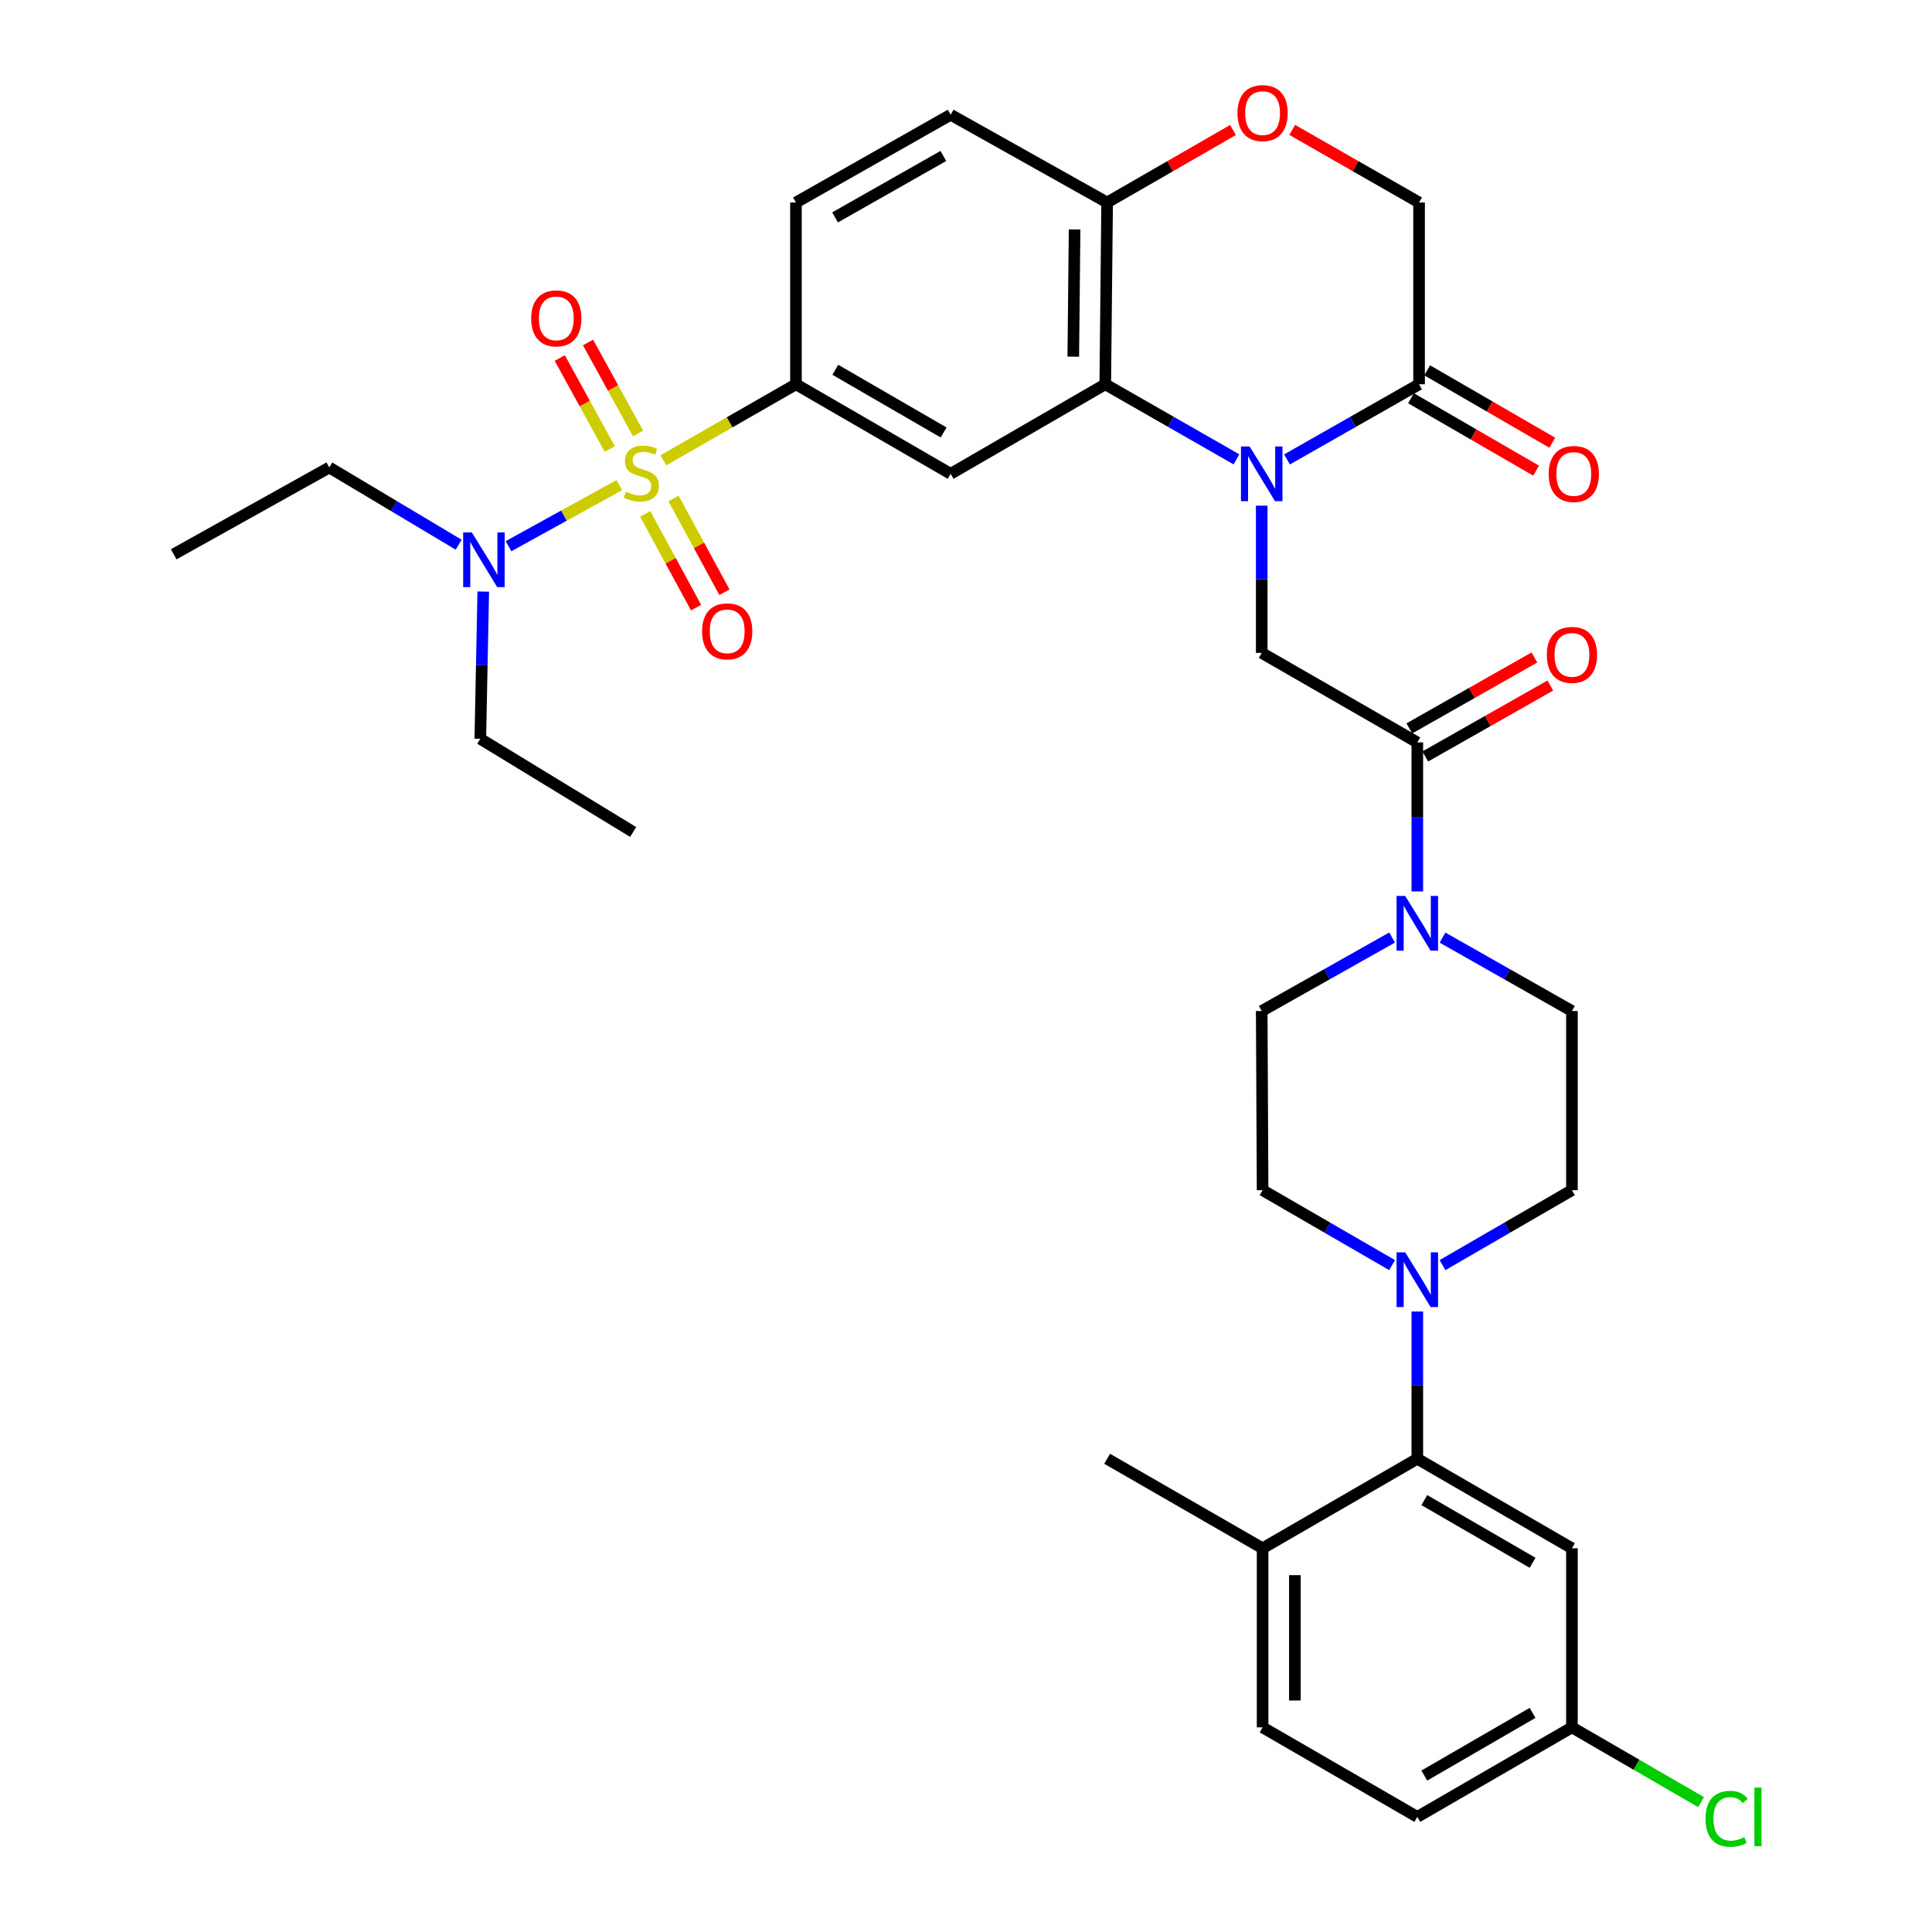 <?xml version='1.0' encoding='iso-8859-1'?>
<svg version='1.1' baseProfile='full'
              xmlns='http://www.w3.org/2000/svg'
                      xmlns:rdkit='http://www.rdkit.org/xml'
                      xmlns:xlink='http://www.w3.org/1999/xlink'
                  xml:space='preserve'
width='1000px' height='1000px' viewBox='0 0 1000 1000'>
<!-- END OF HEADER -->
<rect style='opacity:1.0;fill:#FFFFFF;stroke:none' width='1000' height='1000' x='0' y='0'> </rect>
<path class='bond-2' d='M 343.337,238.266 L 377.662,218.583' style='fill:none;fill-rule:evenodd;stroke:#CCCC00;stroke-width:6px;stroke-linecap:butt;stroke-linejoin:miter;stroke-opacity:1' />
<path class='bond-2' d='M 377.662,218.583 L 411.986,198.9' style='fill:none;fill-rule:evenodd;stroke:#000000;stroke-width:6px;stroke-linecap:butt;stroke-linejoin:miter;stroke-opacity:1' />
<path class='bond-11' d='M 320.545,251.086 L 291.877,266.896' style='fill:none;fill-rule:evenodd;stroke:#CCCC00;stroke-width:6px;stroke-linecap:butt;stroke-linejoin:miter;stroke-opacity:1' />
<path class='bond-11' d='M 291.877,266.896 L 263.21,282.707' style='fill:none;fill-rule:evenodd;stroke:#0000FF;stroke-width:6px;stroke-linecap:butt;stroke-linejoin:miter;stroke-opacity:1' />
<path class='bond-13' d='M 330.253,224.369 L 317.31,200.819' style='fill:none;fill-rule:evenodd;stroke:#CCCC00;stroke-width:6px;stroke-linecap:butt;stroke-linejoin:miter;stroke-opacity:1' />
<path class='bond-13' d='M 317.31,200.819 L 304.367,177.269' style='fill:none;fill-rule:evenodd;stroke:#FF0000;stroke-width:6px;stroke-linecap:butt;stroke-linejoin:miter;stroke-opacity:1' />
<path class='bond-13' d='M 315.618,232.412 L 302.675,208.862' style='fill:none;fill-rule:evenodd;stroke:#CCCC00;stroke-width:6px;stroke-linecap:butt;stroke-linejoin:miter;stroke-opacity:1' />
<path class='bond-13' d='M 302.675,208.862 L 289.733,185.312' style='fill:none;fill-rule:evenodd;stroke:#FF0000;stroke-width:6px;stroke-linecap:butt;stroke-linejoin:miter;stroke-opacity:1' />
<path class='bond-14' d='M 333.952,265.987 L 347.121,290.252' style='fill:none;fill-rule:evenodd;stroke:#CCCC00;stroke-width:6px;stroke-linecap:butt;stroke-linejoin:miter;stroke-opacity:1' />
<path class='bond-14' d='M 347.121,290.252 L 360.29,314.517' style='fill:none;fill-rule:evenodd;stroke:#FF0000;stroke-width:6px;stroke-linecap:butt;stroke-linejoin:miter;stroke-opacity:1' />
<path class='bond-14' d='M 348.629,258.022 L 361.798,282.287' style='fill:none;fill-rule:evenodd;stroke:#CCCC00;stroke-width:6px;stroke-linecap:butt;stroke-linejoin:miter;stroke-opacity:1' />
<path class='bond-14' d='M 361.798,282.287 L 374.967,306.552' style='fill:none;fill-rule:evenodd;stroke:#FF0000;stroke-width:6px;stroke-linecap:butt;stroke-linejoin:miter;stroke-opacity:1' />
<path class='bond-0' d='M 639.991,237.767 L 606.037,218.334' style='fill:none;fill-rule:evenodd;stroke:#0000FF;stroke-width:6px;stroke-linecap:butt;stroke-linejoin:miter;stroke-opacity:1' />
<path class='bond-0' d='M 606.037,218.334 L 572.083,198.9' style='fill:none;fill-rule:evenodd;stroke:#000000;stroke-width:6px;stroke-linecap:butt;stroke-linejoin:miter;stroke-opacity:1' />
<path class='bond-5' d='M 653.064,261.727 L 653.064,299.833' style='fill:none;fill-rule:evenodd;stroke:#0000FF;stroke-width:6px;stroke-linecap:butt;stroke-linejoin:miter;stroke-opacity:1' />
<path class='bond-5' d='M 653.064,299.833 L 653.064,337.938' style='fill:none;fill-rule:evenodd;stroke:#000000;stroke-width:6px;stroke-linecap:butt;stroke-linejoin:miter;stroke-opacity:1' />
<path class='bond-6' d='M 666.147,237.804 L 700.328,218.352' style='fill:none;fill-rule:evenodd;stroke:#0000FF;stroke-width:6px;stroke-linecap:butt;stroke-linejoin:miter;stroke-opacity:1' />
<path class='bond-6' d='M 700.328,218.352 L 734.509,198.9' style='fill:none;fill-rule:evenodd;stroke:#000000;stroke-width:6px;stroke-linecap:butt;stroke-linejoin:miter;stroke-opacity:1' />
<path class='bond-1' d='M 572.083,198.9 L 492.058,245.249' style='fill:none;fill-rule:evenodd;stroke:#000000;stroke-width:6px;stroke-linecap:butt;stroke-linejoin:miter;stroke-opacity:1' />
<path class='bond-35' d='M 572.083,198.9 L 573.048,104.811' style='fill:none;fill-rule:evenodd;stroke:#000000;stroke-width:6px;stroke-linecap:butt;stroke-linejoin:miter;stroke-opacity:1' />
<path class='bond-35' d='M 555.53,184.616 L 556.205,118.753' style='fill:none;fill-rule:evenodd;stroke:#000000;stroke-width:6px;stroke-linecap:butt;stroke-linejoin:miter;stroke-opacity:1' />
<path class='bond-3' d='M 411.986,198.9 L 492.058,245.249' style='fill:none;fill-rule:evenodd;stroke:#000000;stroke-width:6px;stroke-linecap:butt;stroke-linejoin:miter;stroke-opacity:1' />
<path class='bond-3' d='M 432.362,191.4 L 488.412,223.845' style='fill:none;fill-rule:evenodd;stroke:#000000;stroke-width:6px;stroke-linecap:butt;stroke-linejoin:miter;stroke-opacity:1' />
<path class='bond-24' d='M 411.986,198.9 L 411.986,104.811' style='fill:none;fill-rule:evenodd;stroke:#000000;stroke-width:6px;stroke-linecap:butt;stroke-linejoin:miter;stroke-opacity:1' />
<path class='bond-4' d='M 733.6,384.278 L 653.064,337.938' style='fill:none;fill-rule:evenodd;stroke:#000000;stroke-width:6px;stroke-linecap:butt;stroke-linejoin:miter;stroke-opacity:1' />
<path class='bond-7' d='M 733.6,384.278 L 733.6,422.841' style='fill:none;fill-rule:evenodd;stroke:#000000;stroke-width:6px;stroke-linecap:butt;stroke-linejoin:miter;stroke-opacity:1' />
<path class='bond-7' d='M 733.6,422.841 L 733.6,461.404' style='fill:none;fill-rule:evenodd;stroke:#0000FF;stroke-width:6px;stroke-linecap:butt;stroke-linejoin:miter;stroke-opacity:1' />
<path class='bond-22' d='M 737.719,391.541 L 770.082,373.183' style='fill:none;fill-rule:evenodd;stroke:#000000;stroke-width:6px;stroke-linecap:butt;stroke-linejoin:miter;stroke-opacity:1' />
<path class='bond-22' d='M 770.082,373.183 L 802.445,354.826' style='fill:none;fill-rule:evenodd;stroke:#FF0000;stroke-width:6px;stroke-linecap:butt;stroke-linejoin:miter;stroke-opacity:1' />
<path class='bond-22' d='M 729.48,377.016 L 761.843,358.658' style='fill:none;fill-rule:evenodd;stroke:#000000;stroke-width:6px;stroke-linecap:butt;stroke-linejoin:miter;stroke-opacity:1' />
<path class='bond-22' d='M 761.843,358.658 L 794.206,340.301' style='fill:none;fill-rule:evenodd;stroke:#FF0000;stroke-width:6px;stroke-linecap:butt;stroke-linejoin:miter;stroke-opacity:1' />
<path class='bond-23' d='M 730.327,206.127 L 762.711,224.87' style='fill:none;fill-rule:evenodd;stroke:#000000;stroke-width:6px;stroke-linecap:butt;stroke-linejoin:miter;stroke-opacity:1' />
<path class='bond-23' d='M 762.711,224.87 L 795.095,243.613' style='fill:none;fill-rule:evenodd;stroke:#FF0000;stroke-width:6px;stroke-linecap:butt;stroke-linejoin:miter;stroke-opacity:1' />
<path class='bond-23' d='M 738.692,191.674 L 771.076,210.417' style='fill:none;fill-rule:evenodd;stroke:#000000;stroke-width:6px;stroke-linecap:butt;stroke-linejoin:miter;stroke-opacity:1' />
<path class='bond-23' d='M 771.076,210.417 L 803.46,229.16' style='fill:none;fill-rule:evenodd;stroke:#FF0000;stroke-width:6px;stroke-linecap:butt;stroke-linejoin:miter;stroke-opacity:1' />
<path class='bond-36' d='M 734.509,198.9 L 734.509,104.811' style='fill:none;fill-rule:evenodd;stroke:#000000;stroke-width:6px;stroke-linecap:butt;stroke-linejoin:miter;stroke-opacity:1' />
<path class='bond-18' d='M 746.64,485.301 L 780.133,504.299' style='fill:none;fill-rule:evenodd;stroke:#0000FF;stroke-width:6px;stroke-linecap:butt;stroke-linejoin:miter;stroke-opacity:1' />
<path class='bond-18' d='M 780.133,504.299 L 813.625,523.298' style='fill:none;fill-rule:evenodd;stroke:#000000;stroke-width:6px;stroke-linecap:butt;stroke-linejoin:miter;stroke-opacity:1' />
<path class='bond-19' d='M 720.549,485.26 L 686.806,504.279' style='fill:none;fill-rule:evenodd;stroke:#0000FF;stroke-width:6px;stroke-linecap:butt;stroke-linejoin:miter;stroke-opacity:1' />
<path class='bond-19' d='M 686.806,504.279 L 653.064,523.298' style='fill:none;fill-rule:evenodd;stroke:#000000;stroke-width:6px;stroke-linecap:butt;stroke-linejoin:miter;stroke-opacity:1' />
<path class='bond-8' d='M 720.547,654.82 L 687.033,635.426' style='fill:none;fill-rule:evenodd;stroke:#0000FF;stroke-width:6px;stroke-linecap:butt;stroke-linejoin:miter;stroke-opacity:1' />
<path class='bond-8' d='M 687.033,635.426 L 653.519,616.033' style='fill:none;fill-rule:evenodd;stroke:#000000;stroke-width:6px;stroke-linecap:butt;stroke-linejoin:miter;stroke-opacity:1' />
<path class='bond-9' d='M 733.6,678.85 L 733.6,716.951' style='fill:none;fill-rule:evenodd;stroke:#0000FF;stroke-width:6px;stroke-linecap:butt;stroke-linejoin:miter;stroke-opacity:1' />
<path class='bond-9' d='M 733.6,716.951 L 733.6,755.053' style='fill:none;fill-rule:evenodd;stroke:#000000;stroke-width:6px;stroke-linecap:butt;stroke-linejoin:miter;stroke-opacity:1' />
<path class='bond-37' d='M 746.652,654.815 L 780.139,635.424' style='fill:none;fill-rule:evenodd;stroke:#0000FF;stroke-width:6px;stroke-linecap:butt;stroke-linejoin:miter;stroke-opacity:1' />
<path class='bond-37' d='M 780.139,635.424 L 813.625,616.033' style='fill:none;fill-rule:evenodd;stroke:#000000;stroke-width:6px;stroke-linecap:butt;stroke-linejoin:miter;stroke-opacity:1' />
<path class='bond-15' d='M 733.6,755.053 L 813.625,801.392' style='fill:none;fill-rule:evenodd;stroke:#000000;stroke-width:6px;stroke-linecap:butt;stroke-linejoin:miter;stroke-opacity:1' />
<path class='bond-15' d='M 737.236,776.455 L 793.253,808.892' style='fill:none;fill-rule:evenodd;stroke:#000000;stroke-width:6px;stroke-linecap:butt;stroke-linejoin:miter;stroke-opacity:1' />
<path class='bond-17' d='M 733.6,755.053 L 653.519,801.392' style='fill:none;fill-rule:evenodd;stroke:#000000;stroke-width:6px;stroke-linecap:butt;stroke-linejoin:miter;stroke-opacity:1' />
<path class='bond-10' d='M 638.197,67.286 L 605.623,86.048' style='fill:none;fill-rule:evenodd;stroke:#FF0000;stroke-width:6px;stroke-linecap:butt;stroke-linejoin:miter;stroke-opacity:1' />
<path class='bond-10' d='M 605.623,86.048 L 573.048,104.811' style='fill:none;fill-rule:evenodd;stroke:#000000;stroke-width:6px;stroke-linecap:butt;stroke-linejoin:miter;stroke-opacity:1' />
<path class='bond-16' d='M 668.852,67.236 L 701.68,86.023' style='fill:none;fill-rule:evenodd;stroke:#FF0000;stroke-width:6px;stroke-linecap:butt;stroke-linejoin:miter;stroke-opacity:1' />
<path class='bond-16' d='M 701.68,86.023 L 734.509,104.811' style='fill:none;fill-rule:evenodd;stroke:#000000;stroke-width:6px;stroke-linecap:butt;stroke-linejoin:miter;stroke-opacity:1' />
<path class='bond-30' d='M 250.137,306.211 L 249.371,344.308' style='fill:none;fill-rule:evenodd;stroke:#0000FF;stroke-width:6px;stroke-linecap:butt;stroke-linejoin:miter;stroke-opacity:1' />
<path class='bond-30' d='M 249.371,344.308 L 248.604,382.404' style='fill:none;fill-rule:evenodd;stroke:#000000;stroke-width:6px;stroke-linecap:butt;stroke-linejoin:miter;stroke-opacity:1' />
<path class='bond-31' d='M 237.399,281.932 L 203.921,261.949' style='fill:none;fill-rule:evenodd;stroke:#0000FF;stroke-width:6px;stroke-linecap:butt;stroke-linejoin:miter;stroke-opacity:1' />
<path class='bond-31' d='M 203.921,261.949 L 170.443,241.965' style='fill:none;fill-rule:evenodd;stroke:#000000;stroke-width:6px;stroke-linecap:butt;stroke-linejoin:miter;stroke-opacity:1' />
<path class='bond-12' d='M 573.048,104.811 L 492.058,59.389' style='fill:none;fill-rule:evenodd;stroke:#000000;stroke-width:6px;stroke-linecap:butt;stroke-linejoin:miter;stroke-opacity:1' />
<path class='bond-27' d='M 813.625,801.392 L 813.625,894.081' style='fill:none;fill-rule:evenodd;stroke:#000000;stroke-width:6px;stroke-linecap:butt;stroke-linejoin:miter;stroke-opacity:1' />
<path class='bond-26' d='M 653.519,801.392 L 653.519,894.081' style='fill:none;fill-rule:evenodd;stroke:#000000;stroke-width:6px;stroke-linecap:butt;stroke-linejoin:miter;stroke-opacity:1' />
<path class='bond-26' d='M 670.218,815.296 L 670.218,880.178' style='fill:none;fill-rule:evenodd;stroke:#000000;stroke-width:6px;stroke-linecap:butt;stroke-linejoin:miter;stroke-opacity:1' />
<path class='bond-32' d='M 653.519,801.392 L 573.048,755.053' style='fill:none;fill-rule:evenodd;stroke:#000000;stroke-width:6px;stroke-linecap:butt;stroke-linejoin:miter;stroke-opacity:1' />
<path class='bond-21' d='M 813.625,523.298 L 813.625,616.033' style='fill:none;fill-rule:evenodd;stroke:#000000;stroke-width:6px;stroke-linecap:butt;stroke-linejoin:miter;stroke-opacity:1' />
<path class='bond-20' d='M 653.064,523.298 L 653.519,616.033' style='fill:none;fill-rule:evenodd;stroke:#000000;stroke-width:6px;stroke-linecap:butt;stroke-linejoin:miter;stroke-opacity:1' />
<path class='bond-25' d='M 411.986,104.811 L 492.058,59.389' style='fill:none;fill-rule:evenodd;stroke:#000000;stroke-width:6px;stroke-linecap:butt;stroke-linejoin:miter;stroke-opacity:1' />
<path class='bond-25' d='M 432.236,112.522 L 488.286,80.727' style='fill:none;fill-rule:evenodd;stroke:#000000;stroke-width:6px;stroke-linecap:butt;stroke-linejoin:miter;stroke-opacity:1' />
<path class='bond-28' d='M 653.519,894.081 L 733.6,940.43' style='fill:none;fill-rule:evenodd;stroke:#000000;stroke-width:6px;stroke-linecap:butt;stroke-linejoin:miter;stroke-opacity:1' />
<path class='bond-29' d='M 813.625,894.081 L 847.049,913.426' style='fill:none;fill-rule:evenodd;stroke:#000000;stroke-width:6px;stroke-linecap:butt;stroke-linejoin:miter;stroke-opacity:1' />
<path class='bond-29' d='M 847.049,913.426 L 880.473,932.771' style='fill:none;fill-rule:evenodd;stroke:#00CC00;stroke-width:6px;stroke-linecap:butt;stroke-linejoin:miter;stroke-opacity:1' />
<path class='bond-38' d='M 813.625,894.081 L 733.6,940.43' style='fill:none;fill-rule:evenodd;stroke:#000000;stroke-width:6px;stroke-linecap:butt;stroke-linejoin:miter;stroke-opacity:1' />
<path class='bond-38' d='M 793.252,886.583 L 737.234,919.028' style='fill:none;fill-rule:evenodd;stroke:#000000;stroke-width:6px;stroke-linecap:butt;stroke-linejoin:miter;stroke-opacity:1' />
<path class='bond-34' d='M 248.604,382.404 L 327.72,430.627' style='fill:none;fill-rule:evenodd;stroke:#000000;stroke-width:6px;stroke-linecap:butt;stroke-linejoin:miter;stroke-opacity:1' />
<path class='bond-33' d='M 170.443,241.965 L 89.908,286.904' style='fill:none;fill-rule:evenodd;stroke:#000000;stroke-width:6px;stroke-linecap:butt;stroke-linejoin:miter;stroke-opacity:1' />
<path  class='atom-0' d='M 323.951 254.515
Q 324.271 254.635, 325.591 255.195
Q 326.911 255.755, 328.351 256.115
Q 329.831 256.435, 331.271 256.435
Q 333.951 256.435, 335.511 255.155
Q 337.071 253.835, 337.071 251.555
Q 337.071 249.995, 336.271 249.035
Q 335.511 248.075, 334.311 247.555
Q 333.111 247.035, 331.111 246.435
Q 328.591 245.675, 327.071 244.955
Q 325.591 244.235, 324.511 242.715
Q 323.471 241.195, 323.471 238.635
Q 323.471 235.075, 325.871 232.875
Q 328.311 230.675, 333.111 230.675
Q 336.391 230.675, 340.111 232.235
L 339.191 235.315
Q 335.791 233.915, 333.231 233.915
Q 330.471 233.915, 328.951 235.075
Q 327.431 236.195, 327.471 238.155
Q 327.471 239.675, 328.231 240.595
Q 329.031 241.515, 330.151 242.035
Q 331.311 242.555, 333.231 243.155
Q 335.791 243.955, 337.311 244.755
Q 338.831 245.555, 339.911 247.195
Q 341.031 248.795, 341.031 251.555
Q 341.031 255.475, 338.391 257.595
Q 335.791 259.675, 331.431 259.675
Q 328.911 259.675, 326.991 259.115
Q 325.111 258.595, 322.871 257.675
L 323.951 254.515
' fill='#CCCC00'/>
<path  class='atom-1' d='M 646.804 231.089
L 656.084 246.089
Q 657.004 247.569, 658.484 250.249
Q 659.964 252.929, 660.044 253.089
L 660.044 231.089
L 663.804 231.089
L 663.804 259.409
L 659.924 259.409
L 649.964 243.009
Q 648.804 241.089, 647.564 238.889
Q 646.364 236.689, 646.004 236.009
L 646.004 259.409
L 642.324 259.409
L 642.324 231.089
L 646.804 231.089
' fill='#0000FF'/>
<path  class='atom-8' d='M 727.34 463.744
L 736.62 478.744
Q 737.54 480.224, 739.02 482.904
Q 740.5 485.584, 740.58 485.744
L 740.58 463.744
L 744.34 463.744
L 744.34 492.064
L 740.46 492.064
L 730.5 475.664
Q 729.34 473.744, 728.1 471.544
Q 726.9 469.344, 726.54 468.664
L 726.54 492.064
L 722.86 492.064
L 722.86 463.744
L 727.34 463.744
' fill='#0000FF'/>
<path  class='atom-9' d='M 727.34 648.213
L 736.62 663.213
Q 737.54 664.693, 739.02 667.373
Q 740.5 670.053, 740.58 670.213
L 740.58 648.213
L 744.34 648.213
L 744.34 676.533
L 740.46 676.533
L 730.5 660.133
Q 729.34 658.213, 728.1 656.013
Q 726.9 653.813, 726.54 653.133
L 726.54 676.533
L 722.86 676.533
L 722.86 648.213
L 727.34 648.213
' fill='#0000FF'/>
<path  class='atom-11' d='M 640.519 58.541
Q 640.519 51.742, 643.879 47.941
Q 647.239 44.142, 653.519 44.142
Q 659.799 44.142, 663.159 47.941
Q 666.519 51.742, 666.519 58.541
Q 666.519 65.421, 663.119 69.341
Q 659.719 73.222, 653.519 73.222
Q 647.279 73.222, 643.879 69.341
Q 640.519 65.462, 640.519 58.541
M 653.519 70.022
Q 657.839 70.022, 660.159 67.141
Q 662.519 64.222, 662.519 58.541
Q 662.519 52.981, 660.159 50.181
Q 657.839 47.342, 653.519 47.342
Q 649.199 47.342, 646.839 50.142
Q 644.519 52.941, 644.519 58.541
Q 644.519 64.261, 646.839 67.141
Q 649.199 70.022, 653.519 70.022
' fill='#FF0000'/>
<path  class='atom-12' d='M 244.209 275.574
L 253.489 290.574
Q 254.409 292.054, 255.889 294.734
Q 257.369 297.414, 257.449 297.574
L 257.449 275.574
L 261.209 275.574
L 261.209 303.894
L 257.329 303.894
L 247.369 287.494
Q 246.209 285.574, 244.969 283.374
Q 243.769 281.174, 243.409 280.494
L 243.409 303.894
L 239.729 303.894
L 239.729 275.574
L 244.209 275.574
' fill='#0000FF'/>
<path  class='atom-14' d='M 274.94 164.794
Q 274.94 157.994, 278.3 154.194
Q 281.66 150.394, 287.94 150.394
Q 294.22 150.394, 297.58 154.194
Q 300.94 157.994, 300.94 164.794
Q 300.94 171.674, 297.54 175.594
Q 294.14 179.474, 287.94 179.474
Q 281.7 179.474, 278.3 175.594
Q 274.94 171.714, 274.94 164.794
M 287.94 176.274
Q 292.26 176.274, 294.58 173.394
Q 296.94 170.474, 296.94 164.794
Q 296.94 159.234, 294.58 156.434
Q 292.26 153.594, 287.94 153.594
Q 283.62 153.594, 281.26 156.394
Q 278.94 159.194, 278.94 164.794
Q 278.94 170.514, 281.26 173.394
Q 283.62 176.274, 287.94 176.274
' fill='#FF0000'/>
<path  class='atom-15' d='M 363.398 326.774
Q 363.398 319.974, 366.758 316.174
Q 370.118 312.374, 376.398 312.374
Q 382.678 312.374, 386.038 316.174
Q 389.398 319.974, 389.398 326.774
Q 389.398 333.654, 385.998 337.574
Q 382.598 341.454, 376.398 341.454
Q 370.158 341.454, 366.758 337.574
Q 363.398 333.694, 363.398 326.774
M 376.398 338.254
Q 380.718 338.254, 383.038 335.374
Q 385.398 332.454, 385.398 326.774
Q 385.398 321.214, 383.038 318.414
Q 380.718 315.574, 376.398 315.574
Q 372.078 315.574, 369.718 318.374
Q 367.398 321.174, 367.398 326.774
Q 367.398 332.494, 369.718 335.374
Q 372.078 338.254, 376.398 338.254
' fill='#FF0000'/>
<path  class='atom-23' d='M 800.625 338.965
Q 800.625 332.165, 803.985 328.365
Q 807.345 324.565, 813.625 324.565
Q 819.905 324.565, 823.265 328.365
Q 826.625 332.165, 826.625 338.965
Q 826.625 345.845, 823.225 349.765
Q 819.825 353.645, 813.625 353.645
Q 807.385 353.645, 803.985 349.765
Q 800.625 345.885, 800.625 338.965
M 813.625 350.445
Q 817.945 350.445, 820.265 347.565
Q 822.625 344.645, 822.625 338.965
Q 822.625 333.405, 820.265 330.605
Q 817.945 327.765, 813.625 327.765
Q 809.305 327.765, 806.945 330.565
Q 804.625 333.365, 804.625 338.965
Q 804.625 344.685, 806.945 347.565
Q 809.305 350.445, 813.625 350.445
' fill='#FF0000'/>
<path  class='atom-24' d='M 801.59 245.329
Q 801.59 238.529, 804.95 234.729
Q 808.31 230.929, 814.59 230.929
Q 820.87 230.929, 824.23 234.729
Q 827.59 238.529, 827.59 245.329
Q 827.59 252.209, 824.19 256.129
Q 820.79 260.009, 814.59 260.009
Q 808.35 260.009, 804.95 256.129
Q 801.59 252.249, 801.59 245.329
M 814.59 256.809
Q 818.91 256.809, 821.23 253.929
Q 823.59 251.009, 823.59 245.329
Q 823.59 239.769, 821.23 236.969
Q 818.91 234.129, 814.59 234.129
Q 810.27 234.129, 807.91 236.929
Q 805.59 239.729, 805.59 245.329
Q 805.59 251.049, 807.91 253.929
Q 810.27 256.809, 814.59 256.809
' fill='#FF0000'/>
<path  class='atom-30' d='M 882.787 941.41
Q 882.787 934.37, 886.067 930.69
Q 889.387 926.97, 895.667 926.97
Q 901.507 926.97, 904.627 931.09
L 901.987 933.25
Q 899.707 930.25, 895.667 930.25
Q 891.387 930.25, 889.107 933.13
Q 886.867 935.97, 886.867 941.41
Q 886.867 947.01, 889.187 949.89
Q 891.547 952.77, 896.107 952.77
Q 899.227 952.77, 902.867 950.89
L 903.987 953.89
Q 902.507 954.85, 900.267 955.41
Q 898.027 955.97, 895.547 955.97
Q 889.387 955.97, 886.067 952.21
Q 882.787 948.45, 882.787 941.41
' fill='#00CC00'/>
<path  class='atom-30' d='M 908.067 925.25
L 911.747 925.25
L 911.747 955.61
L 908.067 955.61
L 908.067 925.25
' fill='#00CC00'/>
</svg>

